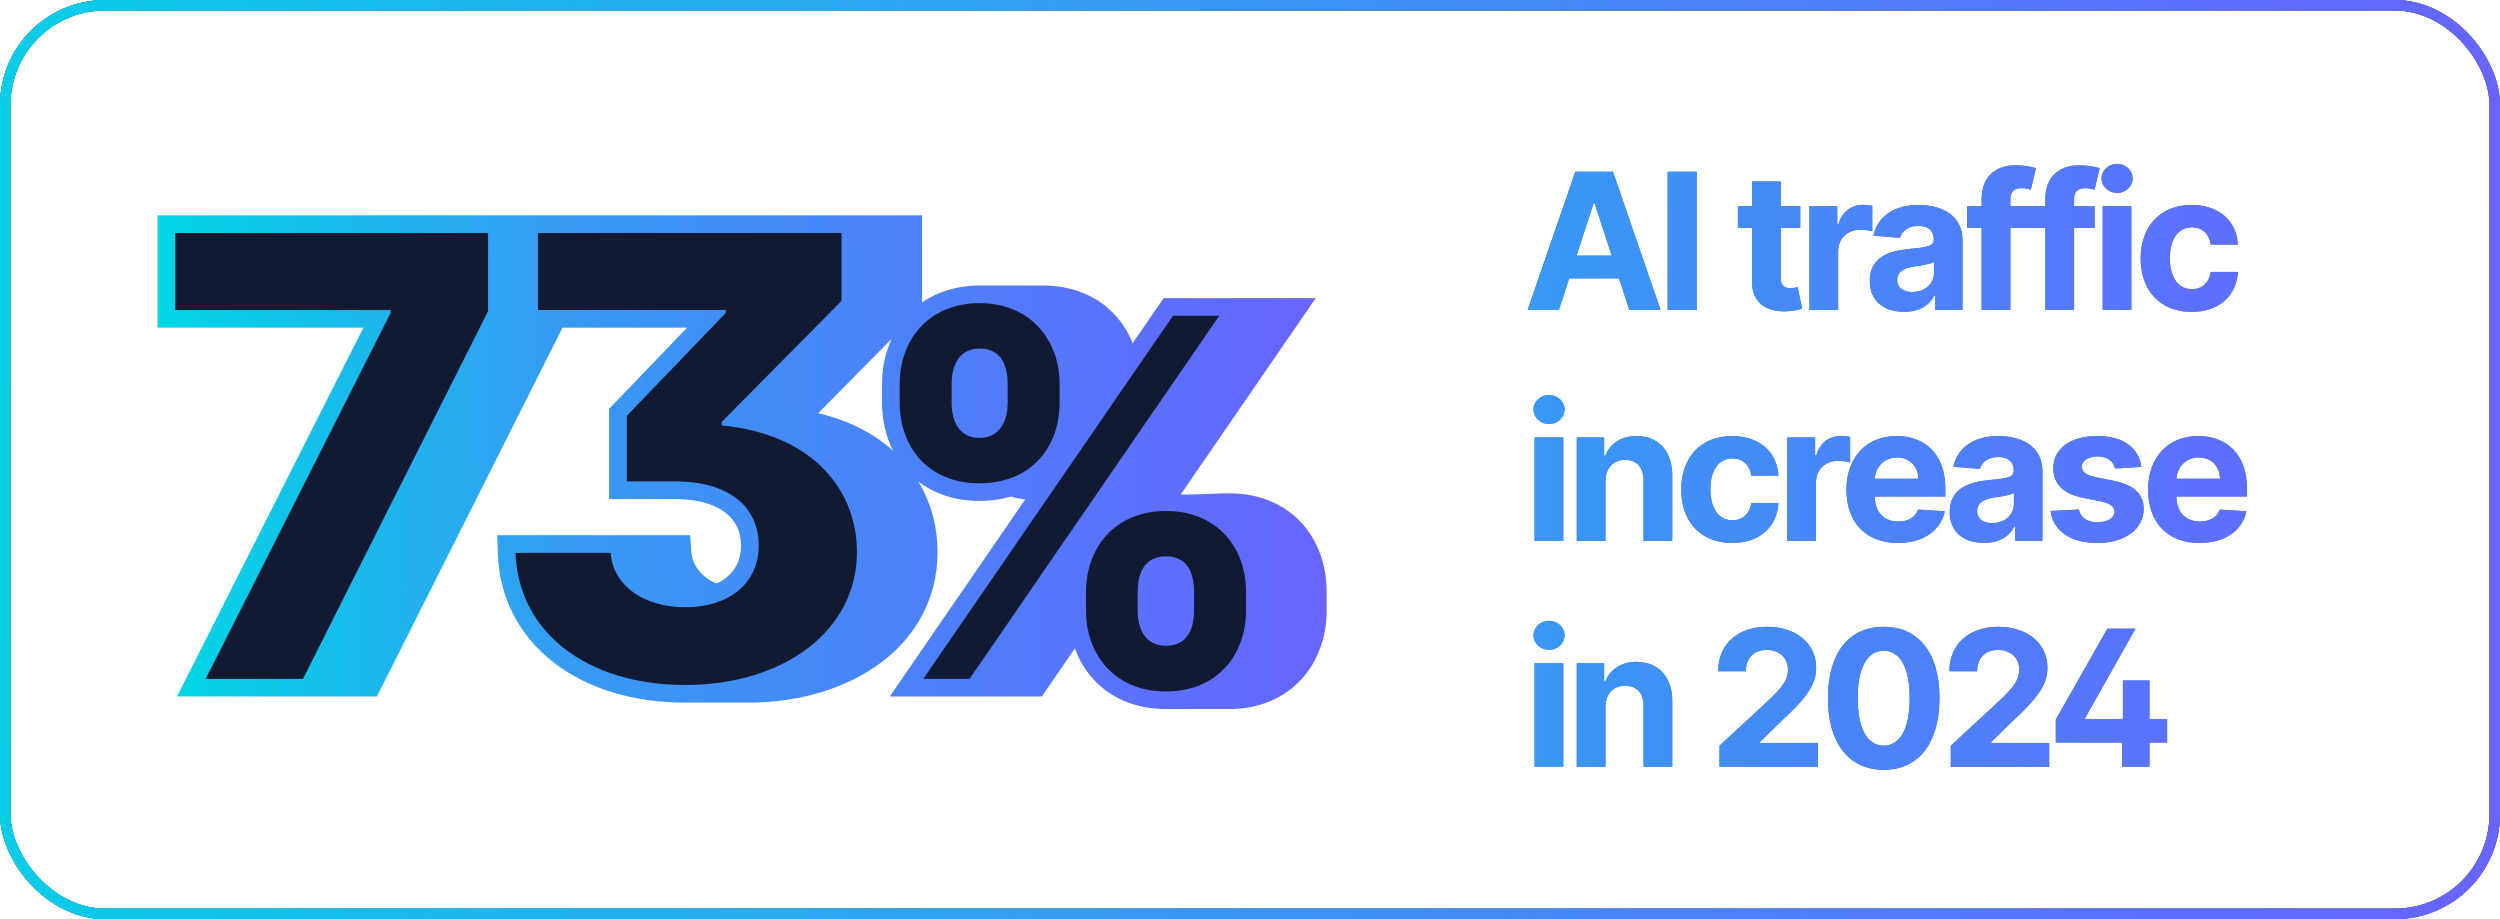 <svg width="476" height="175" viewBox="0 0 476 175" fill="none" xmlns="http://www.w3.org/2000/svg">
<rect x="1" y="1" width="474" height="173" rx="19" stroke="black" stroke-width="2"/>
<rect x="1" y="1" width="474" height="173" rx="19" stroke="url(#paint0_linear_1846_238)" stroke-width="2"/>
<rect x="1" y="1" width="474" height="173" rx="19" stroke="url(#paint1_linear_1846_238)" stroke-width="2"/>
<path d="M296.819 59H290.86L299.939 32.702H307.104L316.17 59H310.212L308.26 53.003H298.77L296.819 59ZM300.183 48.663H306.86L303.624 38.711H303.419L300.183 48.663ZM323.076 32.702V59H317.516V32.702H323.076ZM342.771 39.276V43.386H339.06V52.939C339.06 54.454 339.817 54.865 340.909 54.865C341.422 54.865 342 54.737 342.27 54.685L343.13 58.756C342.578 58.936 341.577 59.218 340.164 59.27C336.196 59.437 333.564 57.523 333.589 53.658V43.386H330.893V39.276H333.589V34.551H339.06V39.276H342.771ZM344.515 59V39.276H349.819V42.718H350.024C350.743 40.278 352.554 38.994 354.762 38.994C355.314 38.994 355.995 39.071 356.483 39.187V44.04C355.969 43.873 354.929 43.745 354.172 43.745C351.758 43.745 349.986 45.414 349.986 47.841V59H344.515ZM362.552 59.372C358.789 59.372 356.003 57.395 356.003 53.491C356.003 49.087 359.508 47.777 363.412 47.417C366.841 47.084 368.189 46.917 368.189 45.645V45.568C368.189 43.95 367.123 43.013 365.261 43.013C363.297 43.013 362.128 43.976 361.756 45.286L356.696 44.875C357.454 41.279 360.561 39.02 365.287 39.02C369.678 39.02 373.659 40.997 373.659 45.697V59H368.471V56.265H368.317C367.354 58.101 365.467 59.372 362.552 59.372ZM364.118 55.597C366.52 55.597 368.227 54.018 368.227 51.95V49.857C367.573 50.294 365.621 50.576 364.427 50.743C362.5 51.013 361.229 51.771 361.229 53.312C361.229 54.814 362.436 55.597 364.118 55.597ZM386.691 39.276V43.386H382.774V59H377.304V43.386H374.518V39.276H377.304V37.851C377.304 33.562 380.065 31.469 383.776 31.469C385.458 31.469 386.961 31.803 387.641 32.008L386.678 36.117C386.241 35.976 385.574 35.835 384.919 35.835C383.314 35.835 382.774 36.618 382.774 37.954V39.276H386.691ZM398.82 39.276V43.386H394.904V59H389.434V43.386H386.647V39.276H389.434V37.851C389.434 33.562 392.195 31.469 395.906 31.469C397.588 31.469 399.09 31.803 399.771 32.008L398.808 36.117C398.371 35.976 397.703 35.835 397.048 35.835C395.443 35.835 394.904 36.618 394.904 37.954V39.276H398.82ZM400.344 59V39.276H405.814V59H400.344ZM403.091 36.734C401.474 36.734 400.138 35.488 400.138 33.96C400.138 32.445 401.474 31.199 403.091 31.199C404.722 31.199 406.058 32.445 406.058 33.96C406.058 35.488 404.722 36.734 403.091 36.734ZM417.289 59.385C411.215 59.385 407.581 55.212 407.581 49.215C407.581 43.167 411.279 39.02 417.263 39.02C422.412 39.02 425.866 42.011 426.097 46.57H420.935C420.64 44.605 419.356 43.283 417.353 43.283C414.81 43.283 413.141 45.414 413.141 49.138C413.141 52.913 414.797 55.058 417.353 55.058C419.228 55.058 420.614 53.877 420.935 51.771H426.097C425.841 56.303 422.54 59.385 417.289 59.385ZM292.183 103V83.276H297.653V103H292.183ZM294.931 80.734C293.313 80.734 291.977 79.488 291.977 77.96C291.977 76.445 293.313 75.199 294.931 75.199C296.562 75.199 297.897 76.445 297.897 77.96C297.897 79.488 296.562 80.734 294.931 80.734ZM305.687 91.597V103H300.216V83.276H305.43V86.756H305.661C306.547 84.458 308.666 83.019 311.593 83.019C315.702 83.019 318.399 85.844 318.399 90.442V103H312.929V91.418C312.942 89.003 311.619 87.565 309.423 87.565C307.215 87.565 305.699 89.055 305.687 91.597ZM329.803 103.385C323.729 103.385 320.095 99.212 320.095 93.215C320.095 87.167 323.794 83.019 329.778 83.019C334.927 83.019 338.381 86.011 338.612 90.57H333.45C333.155 88.605 331.871 87.283 329.867 87.283C327.325 87.283 325.656 89.414 325.656 93.138C325.656 96.913 327.312 99.058 329.867 99.058C331.742 99.058 333.129 97.876 333.45 95.771H338.612C338.355 100.303 335.055 103.385 329.803 103.385ZM340.296 103V83.276H345.599V86.718H345.804C346.523 84.278 348.334 82.994 350.543 82.994C351.095 82.994 351.775 83.071 352.263 83.186V88.04C351.75 87.873 350.71 87.745 349.952 87.745C347.538 87.745 345.766 89.414 345.766 91.841V103H340.296ZM361.343 103.385C355.27 103.385 351.559 99.482 351.559 93.228C351.559 87.141 355.321 83.019 361.125 83.019C366.338 83.019 370.396 86.332 370.396 93.035V94.538H356.965V94.551C356.965 97.491 358.698 99.302 361.433 99.302C363.257 99.302 364.669 98.519 365.221 97.016L370.281 97.35C369.51 101.01 366.223 103.385 361.343 103.385ZM356.965 91.148H365.247C365.234 88.798 363.59 87.103 361.215 87.103C358.788 87.103 357.08 88.901 356.965 91.148ZM377.771 103.372C374.009 103.372 371.223 101.395 371.223 97.491C371.223 93.087 374.728 91.777 378.632 91.418C382.06 91.084 383.409 90.917 383.409 89.645V89.568C383.409 87.951 382.343 87.013 380.481 87.013C378.516 87.013 377.348 87.976 376.975 89.286L371.916 88.875C372.674 85.279 375.781 83.019 380.507 83.019C384.898 83.019 388.879 84.997 388.879 89.697V103H383.691V100.265H383.537C382.574 102.101 380.686 103.372 377.771 103.372ZM379.338 99.597C381.739 99.597 383.447 98.018 383.447 95.95V93.857C382.792 94.294 380.84 94.576 379.646 94.743C377.72 95.013 376.449 95.771 376.449 97.311C376.449 98.814 377.656 99.597 379.338 99.597ZM407.715 88.901L402.707 89.209C402.437 87.938 401.307 86.897 399.407 86.897C397.712 86.897 396.376 87.668 396.389 88.849C396.376 89.799 397.057 90.429 398.893 90.827L402.463 91.546C406.289 92.329 408.151 94.037 408.164 96.888C408.151 100.779 404.492 103.385 399.381 103.385C394.155 103.385 390.944 101.061 390.431 97.286L395.811 97.003C396.145 98.608 397.442 99.443 399.394 99.443C401.307 99.443 402.578 98.608 402.604 97.44C402.578 96.451 401.795 95.822 400.074 95.475L396.659 94.795C392.806 94.024 390.944 92.111 390.957 89.157C390.944 85.357 394.27 83.019 399.317 83.019C404.299 83.019 407.227 85.267 407.715 88.901ZM418.778 103.385C412.705 103.385 408.994 99.482 408.994 93.228C408.994 87.141 412.756 83.019 418.56 83.019C423.774 83.019 427.831 86.332 427.831 93.035V94.538H414.4V94.551C414.4 97.491 416.133 99.302 418.868 99.302C420.692 99.302 422.104 98.519 422.656 97.016L427.716 97.35C426.945 101.01 423.658 103.385 418.778 103.385ZM414.4 91.148H422.682C422.669 88.798 421.026 87.103 418.65 87.103C416.223 87.103 414.515 88.901 414.4 91.148ZM292.183 146V126.276H297.653V146H292.183ZM294.931 123.734C293.313 123.734 291.977 122.488 291.977 120.96C291.977 119.445 293.313 118.199 294.931 118.199C296.562 118.199 297.897 119.445 297.897 120.96C297.897 122.488 296.562 123.734 294.931 123.734ZM305.687 134.597V146H300.216V126.276H305.43V129.756H305.661C306.547 127.458 308.666 126.02 311.593 126.02C315.702 126.02 318.399 128.845 318.399 133.442V146H312.929V134.418C312.942 132.003 311.619 130.565 309.423 130.565C307.215 130.565 305.699 132.055 305.687 134.597ZM327.391 146V141.994L336.752 133.326C339.14 131.028 340.424 129.589 340.424 127.496C340.424 125.185 338.703 123.747 336.392 123.747C333.991 123.747 332.398 125.288 332.411 127.804H327.134C327.121 122.642 330.909 119.342 336.431 119.342C342.068 119.342 345.792 122.565 345.792 127.124C345.792 130.116 344.341 132.581 338.934 137.512L335.095 141.275V141.454H346.138V146H327.391ZM358.66 146.578C352.034 146.565 348.014 141.519 348.04 132.877C348.053 124.26 352.059 119.342 358.66 119.342C365.247 119.342 369.292 124.273 369.279 132.877C369.266 141.544 365.273 146.578 358.66 146.578ZM358.66 141.968C361.664 141.968 363.616 138.938 363.603 132.877C363.603 126.906 361.651 123.901 358.66 123.901C355.655 123.901 353.716 126.906 353.703 132.877C353.69 138.938 355.642 141.968 358.66 141.968ZM371.425 146V141.994L380.786 133.326C383.174 131.028 384.458 129.589 384.458 127.496C384.458 125.185 382.738 123.747 380.426 123.747C378.025 123.747 376.433 125.288 376.446 127.804H371.168C371.155 122.642 374.943 119.342 380.465 119.342C386.102 119.342 389.826 122.565 389.826 127.124C389.826 130.116 388.375 132.581 382.969 137.512L379.129 141.275V141.454H390.173V146H371.425ZM391.42 141.377V136.999L401.243 119.702H406.597L397.005 136.716V136.921H404.196V129.564H409.268V136.921H412.62V141.377H409.268V146H404.042V141.377H391.42Z" fill="#5075F6"/>
<path d="M296.819 59H290.86L299.939 32.702H307.104L316.17 59H310.212L308.26 53.003H298.77L296.819 59ZM300.183 48.663H306.86L303.624 38.711H303.419L300.183 48.663ZM323.076 32.702V59H317.516V32.702H323.076ZM342.771 39.276V43.386H339.06V52.939C339.06 54.454 339.817 54.865 340.909 54.865C341.422 54.865 342 54.737 342.27 54.685L343.13 58.756C342.578 58.936 341.577 59.218 340.164 59.27C336.196 59.437 333.564 57.523 333.589 53.658V43.386H330.893V39.276H333.589V34.551H339.06V39.276H342.771ZM344.515 59V39.276H349.819V42.718H350.024C350.743 40.278 352.554 38.994 354.762 38.994C355.314 38.994 355.995 39.071 356.483 39.187V44.04C355.969 43.873 354.929 43.745 354.172 43.745C351.758 43.745 349.986 45.414 349.986 47.841V59H344.515ZM362.552 59.372C358.789 59.372 356.003 57.395 356.003 53.491C356.003 49.087 359.508 47.777 363.412 47.417C366.841 47.084 368.189 46.917 368.189 45.645V45.568C368.189 43.95 367.123 43.013 365.261 43.013C363.297 43.013 362.128 43.976 361.756 45.286L356.696 44.875C357.454 41.279 360.561 39.02 365.287 39.02C369.678 39.02 373.659 40.997 373.659 45.697V59H368.471V56.265H368.317C367.354 58.101 365.467 59.372 362.552 59.372ZM364.118 55.597C366.52 55.597 368.227 54.018 368.227 51.95V49.857C367.573 50.294 365.621 50.576 364.427 50.743C362.5 51.013 361.229 51.771 361.229 53.312C361.229 54.814 362.436 55.597 364.118 55.597ZM386.691 39.276V43.386H382.774V59H377.304V43.386H374.518V39.276H377.304V37.851C377.304 33.562 380.065 31.469 383.776 31.469C385.458 31.469 386.961 31.803 387.641 32.008L386.678 36.117C386.241 35.976 385.574 35.835 384.919 35.835C383.314 35.835 382.774 36.618 382.774 37.954V39.276H386.691ZM398.82 39.276V43.386H394.904V59H389.434V43.386H386.647V39.276H389.434V37.851C389.434 33.562 392.195 31.469 395.906 31.469C397.588 31.469 399.09 31.803 399.771 32.008L398.808 36.117C398.371 35.976 397.703 35.835 397.048 35.835C395.443 35.835 394.904 36.618 394.904 37.954V39.276H398.82ZM400.344 59V39.276H405.814V59H400.344ZM403.091 36.734C401.474 36.734 400.138 35.488 400.138 33.96C400.138 32.445 401.474 31.199 403.091 31.199C404.722 31.199 406.058 32.445 406.058 33.96C406.058 35.488 404.722 36.734 403.091 36.734ZM417.289 59.385C411.215 59.385 407.581 55.212 407.581 49.215C407.581 43.167 411.279 39.02 417.263 39.02C422.412 39.02 425.866 42.011 426.097 46.57H420.935C420.64 44.605 419.356 43.283 417.353 43.283C414.81 43.283 413.141 45.414 413.141 49.138C413.141 52.913 414.797 55.058 417.353 55.058C419.228 55.058 420.614 53.877 420.935 51.771H426.097C425.841 56.303 422.54 59.385 417.289 59.385ZM292.183 103V83.276H297.653V103H292.183ZM294.931 80.734C293.313 80.734 291.977 79.488 291.977 77.96C291.977 76.445 293.313 75.199 294.931 75.199C296.562 75.199 297.897 76.445 297.897 77.96C297.897 79.488 296.562 80.734 294.931 80.734ZM305.687 91.597V103H300.216V83.276H305.43V86.756H305.661C306.547 84.458 308.666 83.019 311.593 83.019C315.702 83.019 318.399 85.844 318.399 90.442V103H312.929V91.418C312.942 89.003 311.619 87.565 309.423 87.565C307.215 87.565 305.699 89.055 305.687 91.597ZM329.803 103.385C323.729 103.385 320.095 99.212 320.095 93.215C320.095 87.167 323.794 83.019 329.778 83.019C334.927 83.019 338.381 86.011 338.612 90.57H333.45C333.155 88.605 331.871 87.283 329.867 87.283C327.325 87.283 325.656 89.414 325.656 93.138C325.656 96.913 327.312 99.058 329.867 99.058C331.742 99.058 333.129 97.876 333.45 95.771H338.612C338.355 100.303 335.055 103.385 329.803 103.385ZM340.296 103V83.276H345.599V86.718H345.804C346.523 84.278 348.334 82.994 350.543 82.994C351.095 82.994 351.775 83.071 352.263 83.186V88.04C351.75 87.873 350.71 87.745 349.952 87.745C347.538 87.745 345.766 89.414 345.766 91.841V103H340.296ZM361.343 103.385C355.27 103.385 351.559 99.482 351.559 93.228C351.559 87.141 355.321 83.019 361.125 83.019C366.338 83.019 370.396 86.332 370.396 93.035V94.538H356.965V94.551C356.965 97.491 358.698 99.302 361.433 99.302C363.257 99.302 364.669 98.519 365.221 97.016L370.281 97.35C369.51 101.01 366.223 103.385 361.343 103.385ZM356.965 91.148H365.247C365.234 88.798 363.59 87.103 361.215 87.103C358.788 87.103 357.08 88.901 356.965 91.148ZM377.771 103.372C374.009 103.372 371.223 101.395 371.223 97.491C371.223 93.087 374.728 91.777 378.632 91.418C382.06 91.084 383.409 90.917 383.409 89.645V89.568C383.409 87.951 382.343 87.013 380.481 87.013C378.516 87.013 377.348 87.976 376.975 89.286L371.916 88.875C372.674 85.279 375.781 83.019 380.507 83.019C384.898 83.019 388.879 84.997 388.879 89.697V103H383.691V100.265H383.537C382.574 102.101 380.686 103.372 377.771 103.372ZM379.338 99.597C381.739 99.597 383.447 98.018 383.447 95.95V93.857C382.792 94.294 380.84 94.576 379.646 94.743C377.72 95.013 376.449 95.771 376.449 97.311C376.449 98.814 377.656 99.597 379.338 99.597ZM407.715 88.901L402.707 89.209C402.437 87.938 401.307 86.897 399.407 86.897C397.712 86.897 396.376 87.668 396.389 88.849C396.376 89.799 397.057 90.429 398.893 90.827L402.463 91.546C406.289 92.329 408.151 94.037 408.164 96.888C408.151 100.779 404.492 103.385 399.381 103.385C394.155 103.385 390.944 101.061 390.431 97.286L395.811 97.003C396.145 98.608 397.442 99.443 399.394 99.443C401.307 99.443 402.578 98.608 402.604 97.44C402.578 96.451 401.795 95.822 400.074 95.475L396.659 94.795C392.806 94.024 390.944 92.111 390.957 89.157C390.944 85.357 394.27 83.019 399.317 83.019C404.299 83.019 407.227 85.267 407.715 88.901ZM418.778 103.385C412.705 103.385 408.994 99.482 408.994 93.228C408.994 87.141 412.756 83.019 418.56 83.019C423.774 83.019 427.831 86.332 427.831 93.035V94.538H414.4V94.551C414.4 97.491 416.133 99.302 418.868 99.302C420.692 99.302 422.104 98.519 422.656 97.016L427.716 97.35C426.945 101.01 423.658 103.385 418.778 103.385ZM414.4 91.148H422.682C422.669 88.798 421.026 87.103 418.65 87.103C416.223 87.103 414.515 88.901 414.4 91.148ZM292.183 146V126.276H297.653V146H292.183ZM294.931 123.734C293.313 123.734 291.977 122.488 291.977 120.96C291.977 119.445 293.313 118.199 294.931 118.199C296.562 118.199 297.897 119.445 297.897 120.96C297.897 122.488 296.562 123.734 294.931 123.734ZM305.687 134.597V146H300.216V126.276H305.43V129.756H305.661C306.547 127.458 308.666 126.02 311.593 126.02C315.702 126.02 318.399 128.845 318.399 133.442V146H312.929V134.418C312.942 132.003 311.619 130.565 309.423 130.565C307.215 130.565 305.699 132.055 305.687 134.597ZM327.391 146V141.994L336.752 133.326C339.14 131.028 340.424 129.589 340.424 127.496C340.424 125.185 338.703 123.747 336.392 123.747C333.991 123.747 332.398 125.288 332.411 127.804H327.134C327.121 122.642 330.909 119.342 336.431 119.342C342.068 119.342 345.792 122.565 345.792 127.124C345.792 130.116 344.341 132.581 338.934 137.512L335.095 141.275V141.454H346.138V146H327.391ZM358.66 146.578C352.034 146.565 348.014 141.519 348.04 132.877C348.053 124.26 352.059 119.342 358.66 119.342C365.247 119.342 369.292 124.273 369.279 132.877C369.266 141.544 365.273 146.578 358.66 146.578ZM358.66 141.968C361.664 141.968 363.616 138.938 363.603 132.877C363.603 126.906 361.651 123.901 358.66 123.901C355.655 123.901 353.716 126.906 353.703 132.877C353.69 138.938 355.642 141.968 358.66 141.968ZM371.425 146V141.994L380.786 133.326C383.174 131.028 384.458 129.589 384.458 127.496C384.458 125.185 382.738 123.747 380.426 123.747C378.025 123.747 376.433 125.288 376.446 127.804H371.168C371.155 122.642 374.943 119.342 380.465 119.342C386.102 119.342 389.826 122.565 389.826 127.124C389.826 130.116 388.375 132.581 382.969 137.512L379.129 141.275V141.454H390.173V146H371.425ZM391.42 141.377V136.999L401.243 119.702H406.597L397.005 136.716V136.921H404.196V129.564H409.268V136.921H412.62V141.377H409.268V146H404.042V141.377H391.42Z" fill="url(#paint2_linear_1846_238)"/>
<g clip-path="url(#clip0_1846_238)">
<path d="M247.81 99.56C244.54 96 239.81 93.93 234.01 93.93C231.87 93.93 225.94 94.27 224.82 94.13L246.9 62.02L250.51 56.76H221.56L220.56 58.21L215.65 65.35C214.87 63.39 213.77 61.56 212.32 59.99C209.05 56.43 204.3 54.36 198.49 54.36H186.49C182.24 54.36 178.53 55.53 175.56 57.59V41H30V62.39H69.19L36.16 127.75L33.7 132.61H71.76L72.69 130.77L107.1 62.39H130.82L116.91 76.86L115.97 77.83V95.02H128.49C133.23 95.02 136.39 96.19 138.3 97.75C140.14 99.25 141.09 101.32 141.09 103.89C141.09 106.46 140.08 108.52 138.41 109.88C137.84 110.35 137.16 110.76 136.39 111.11C133.43 109.8 131.79 107.52 131.61 105.02L131.39 101.9H94.68L94.79 105.37C95.07 113.95 98.99 121.16 105.43 126.15C111.81 131.1 120.53 133.78 130.44 133.78H142.44C162.08 133.78 178.5 122.83 178.5 105.09C178.5 100.44 177.32 95.8 174.85 91.67C177.92 94.03 181.86 95.38 186.49 95.38C188.64 95.38 190.65 95.09 192.5 94.54C193.36 94.8 194.26 94.97 195.19 95.11L173.02 127.36L169.41 132.61H198.36L199.36 131.16L204.66 123.46C205.45 125.63 206.63 127.64 208.21 129.36C211.47 132.92 216.21 135.01 222.01 135.01H234.01C239.76 135.01 244.49 132.91 247.76 129.36C250.99 125.86 252.59 121.17 252.59 116.29V112.65C252.59 107.77 251.04 103.07 247.81 99.56ZM155.78 78.67L169.78 64.51C168.56 67.13 167.94 70.06 167.94 73.08V76.73C167.94 79.93 168.64 83.05 170.03 85.82C166.4 82.53 161.64 80.05 155.78 78.67Z" fill="url(#paint3_linear_1846_238)"/>
<path d="M39.16 129.26L74.36 59.62V59.04H33.36V44.36H92.93V59.24L57.69 129.26H39.16ZM98.15 105.26H116.27C116.73 111.64 122.78 115.62 130.49 115.62C138.7 115.62 144.46 111.14 144.46 103.89C144.46 96.64 139.03 91.66 128.5 91.66H119.34V79.18L138.16 59.61V59.03H102.43V44.36H160.22V57.29L137.42 80.34V81C155.29 82.74 163.16 93.77 163.16 105.09C163.16 120.18 149.15 130.42 130.45 130.42C111.75 130.42 98.65 120.35 98.16 105.26H98.15ZM206.78 116.3V112.65C206.78 104.34 212.25 97.29 222.01 97.29C231.77 97.29 237.24 104.28 237.24 112.65V116.3C237.24 124.61 231.8 131.66 222.01 131.66C212.22 131.66 206.78 124.6 206.78 116.3ZM171.3 76.73V73.08C171.3 64.71 176.84 57.72 186.49 57.72C196.14 57.72 201.75 64.71 201.75 73.08V76.73C201.75 85.1 196.32 92.02 186.49 92.02C176.66 92.02 171.3 85.03 171.3 76.73ZM175.79 129.26L223.33 60.12H232.14L184.6 129.26H175.79ZM216.61 112.65V116.3C216.61 119.51 217.89 122.95 222.01 122.95C226.13 122.95 227.34 119.61 227.34 116.3V112.65C227.34 109.34 226.26 105.93 222.01 105.93C217.76 105.93 216.61 109.34 216.61 112.65ZM181.19 73.08V76.73C181.19 80.04 182.51 83.38 186.49 83.38C190.47 83.38 191.86 80.04 191.86 76.73V73.08C191.86 69.77 190.75 66.36 186.49 66.36C182.47 66.36 181.19 69.87 181.19 73.08Z" fill="#111A32"/>
</g>
<defs>
<linearGradient id="paint0_linear_1846_238" x1="-42.48" y1="88.283" x2="475.457" y2="105.055" gradientUnits="userSpaceOnUse">
<stop stop-color="#00D7E5"/>
<stop offset="0.493" stop-color="#369AF3"/>
<stop offset="1" stop-color="#6764FF"/>
</linearGradient>
<linearGradient id="paint1_linear_1846_238" x1="-42.48" y1="88.283" x2="475.457" y2="105.055" gradientUnits="userSpaceOnUse">
<stop stop-color="#00D7E5"/>
<stop offset="0.493" stop-color="#369AF3"/>
<stop offset="1" stop-color="#6764FF"/>
</linearGradient>
<linearGradient id="paint2_linear_1846_238" x1="195.36" y1="73.438" x2="458.889" y2="78.849" gradientUnits="userSpaceOnUse">
<stop stop-color="#00D7E5"/>
<stop offset="0.35" stop-color="#369AF3"/>
<stop offset="1" stop-color="#6764FF"/>
</linearGradient>
<linearGradient id="paint3_linear_1846_238" x1="30.55" y1="90.03" x2="252.06" y2="85.62" gradientUnits="userSpaceOnUse">
<stop stop-color="#00D7E5"/>
<stop offset="0.35" stop-color="#369AF3"/>
<stop offset="1" stop-color="#6764FF"/>
</linearGradient>
<clipPath id="clip0_1846_238">
<rect width="222.59" height="94.01" fill="white" transform="translate(30 41)"/>
</clipPath>
</defs>
</svg>
